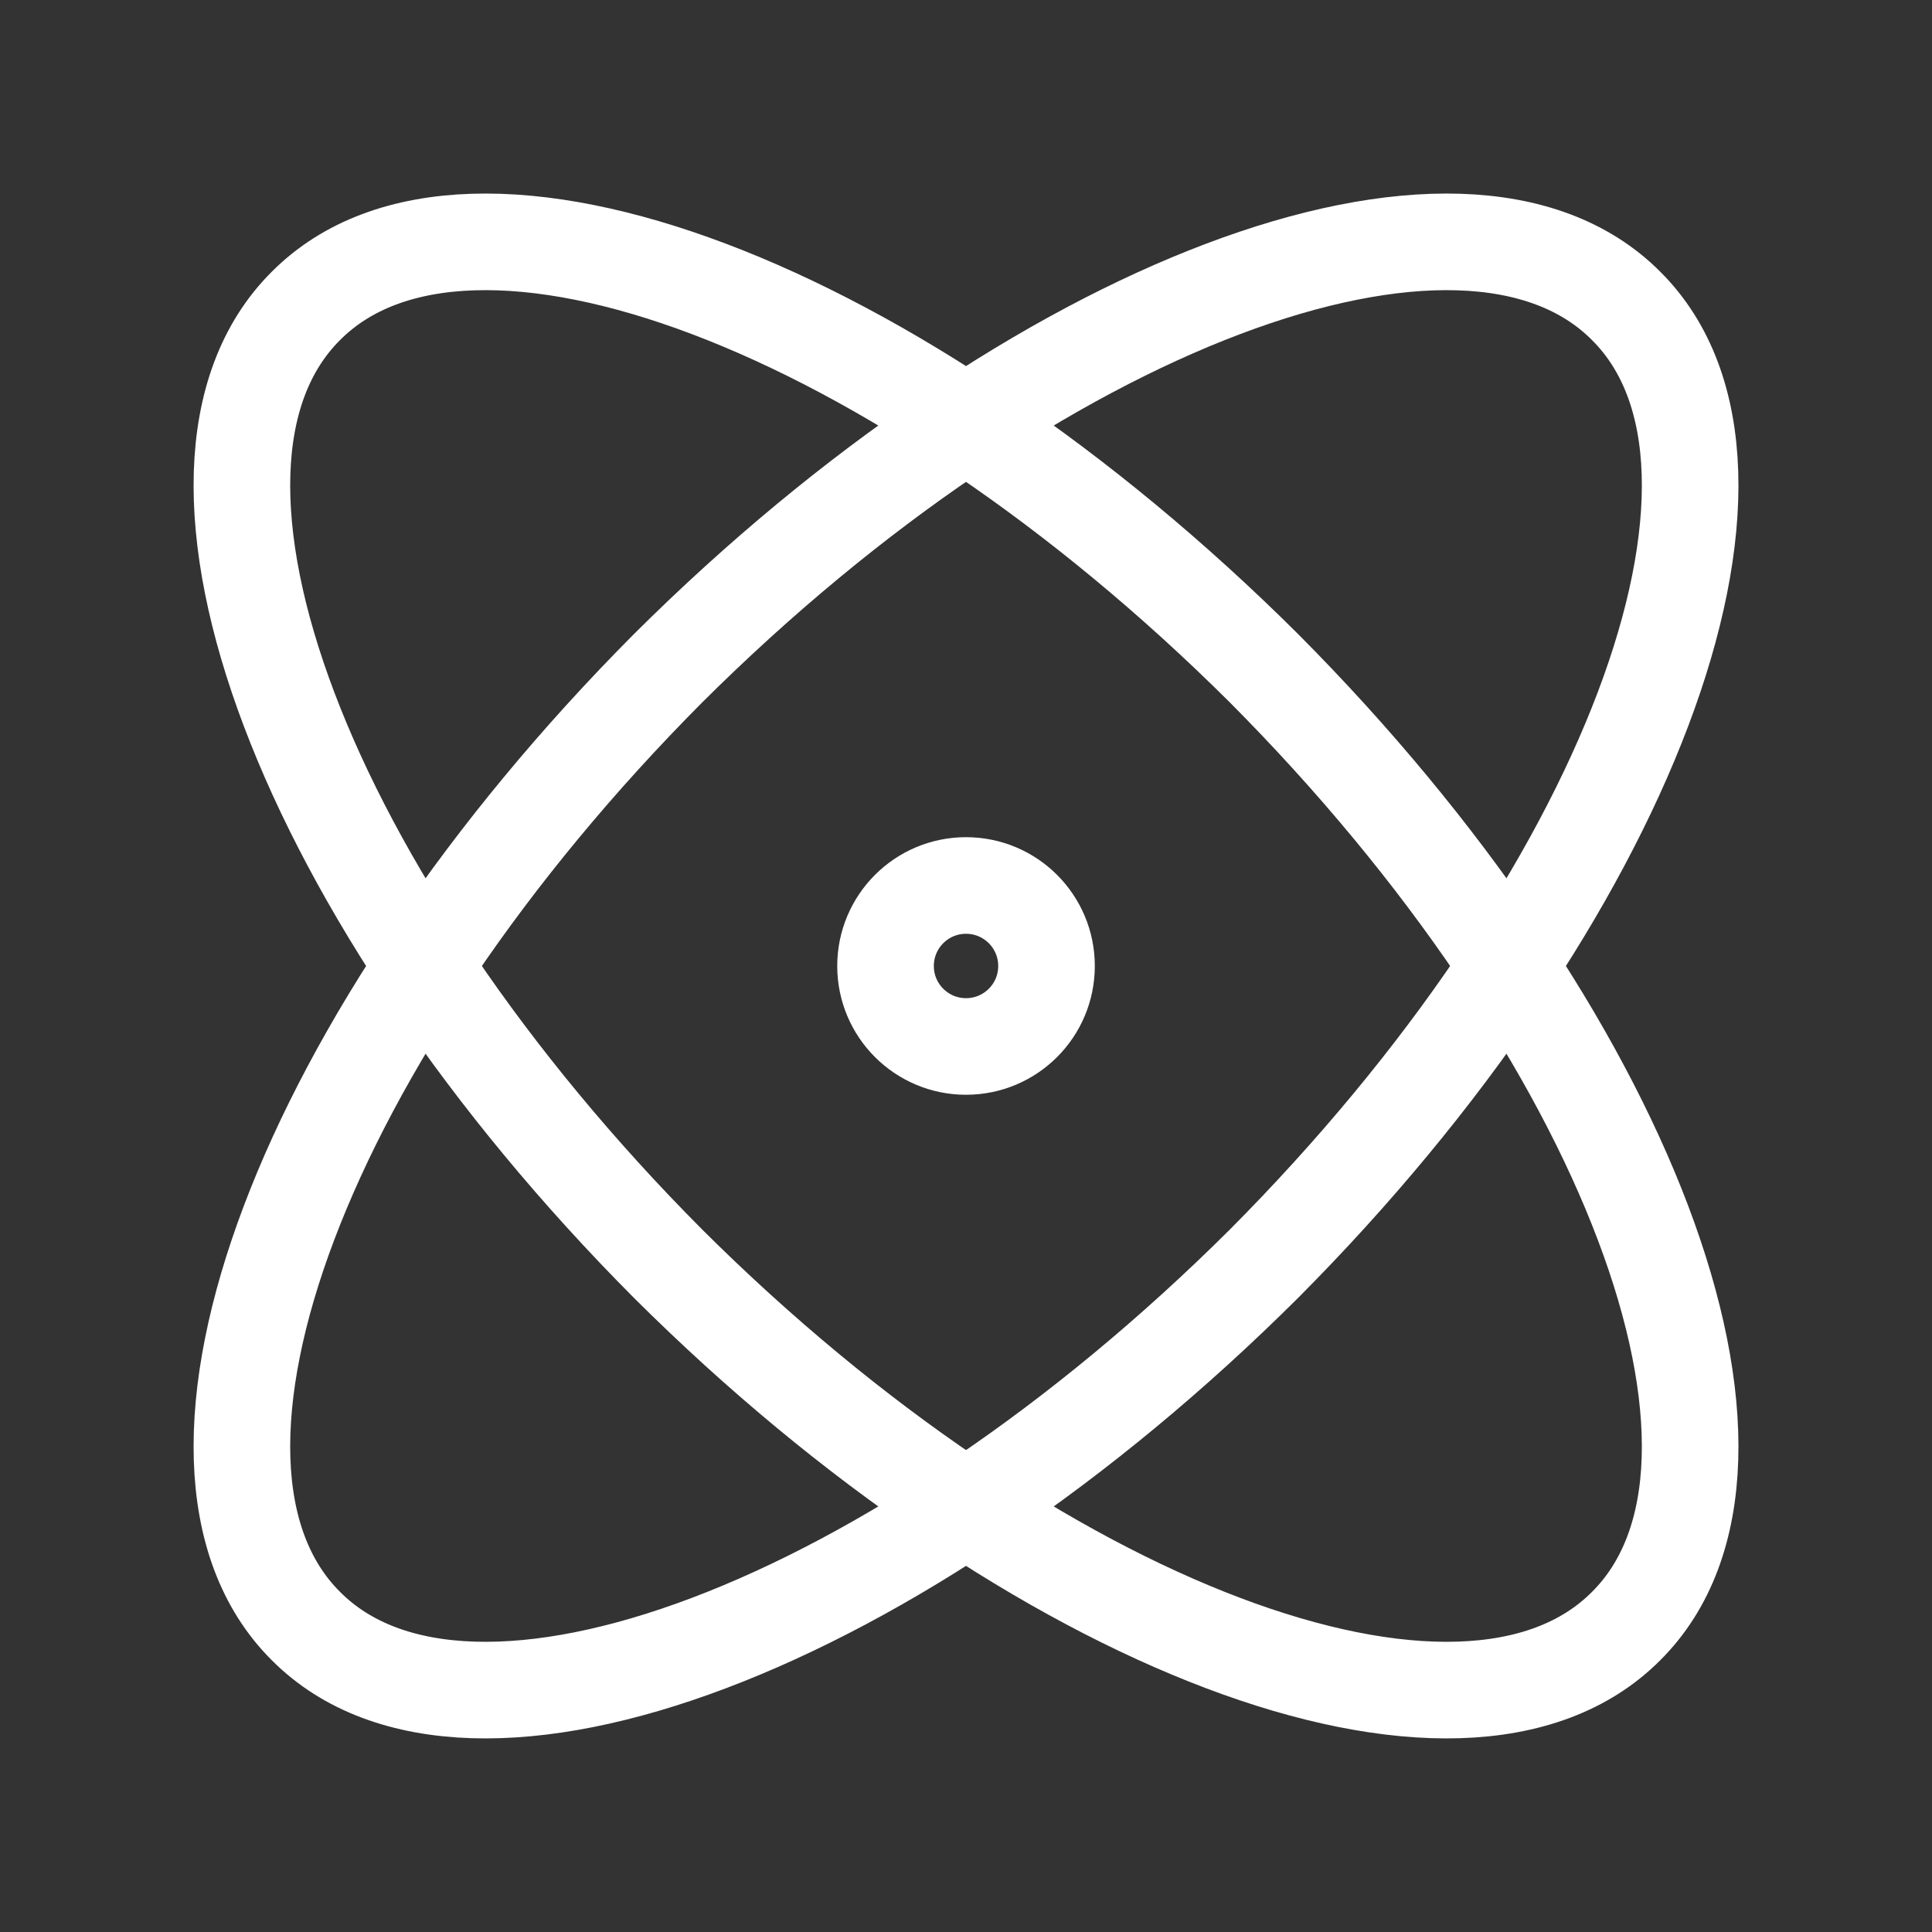 <?xml version="1.0" encoding="UTF-8"?>
<svg xmlns="http://www.w3.org/2000/svg" width="40" height="40" viewBox="0 0 40 40" fill="none">
  <rect x="0" y="0" width="40" height="40" fill="#333333" stroke="none"/>
  <g id="lucide/atom">
    <g id="Vector">
      <path d="M20 21.666C20.921 21.666 21.667 20.92 21.667 20C21.667 19.079 20.921 18.333 20 18.333C19.08 18.333 18.334 19.079 18.334 20C18.334 20.92 19.08 21.666 20 21.666Z" stroke="white" stroke-width="2" stroke-linecap="round" stroke-linejoin="round"></path>
      <path d="M33.667 33.666C37.067 30.283 33.7 21.4 26.167 13.833C18.6 6.3 9.717 2.933 6.334 6.333C2.934 9.716 6.3 18.6 13.834 26.166C21.4 33.7 30.284 37.066 33.667 33.666Z" stroke="white" stroke-width="2" stroke-linecap="round" stroke-linejoin="round"></path>
      <path d="M26.167 26.166C33.7 18.6 37.067 9.716 33.667 6.333C30.284 2.933 21.4 6.3 13.834 13.833C6.3 21.4 2.934 30.283 6.334 33.666C9.717 37.066 18.6 33.7 26.167 26.166Z" stroke="white" stroke-width="2" stroke-linecap="round" stroke-linejoin="round"></path>
    </g>
  </g>
</svg>
